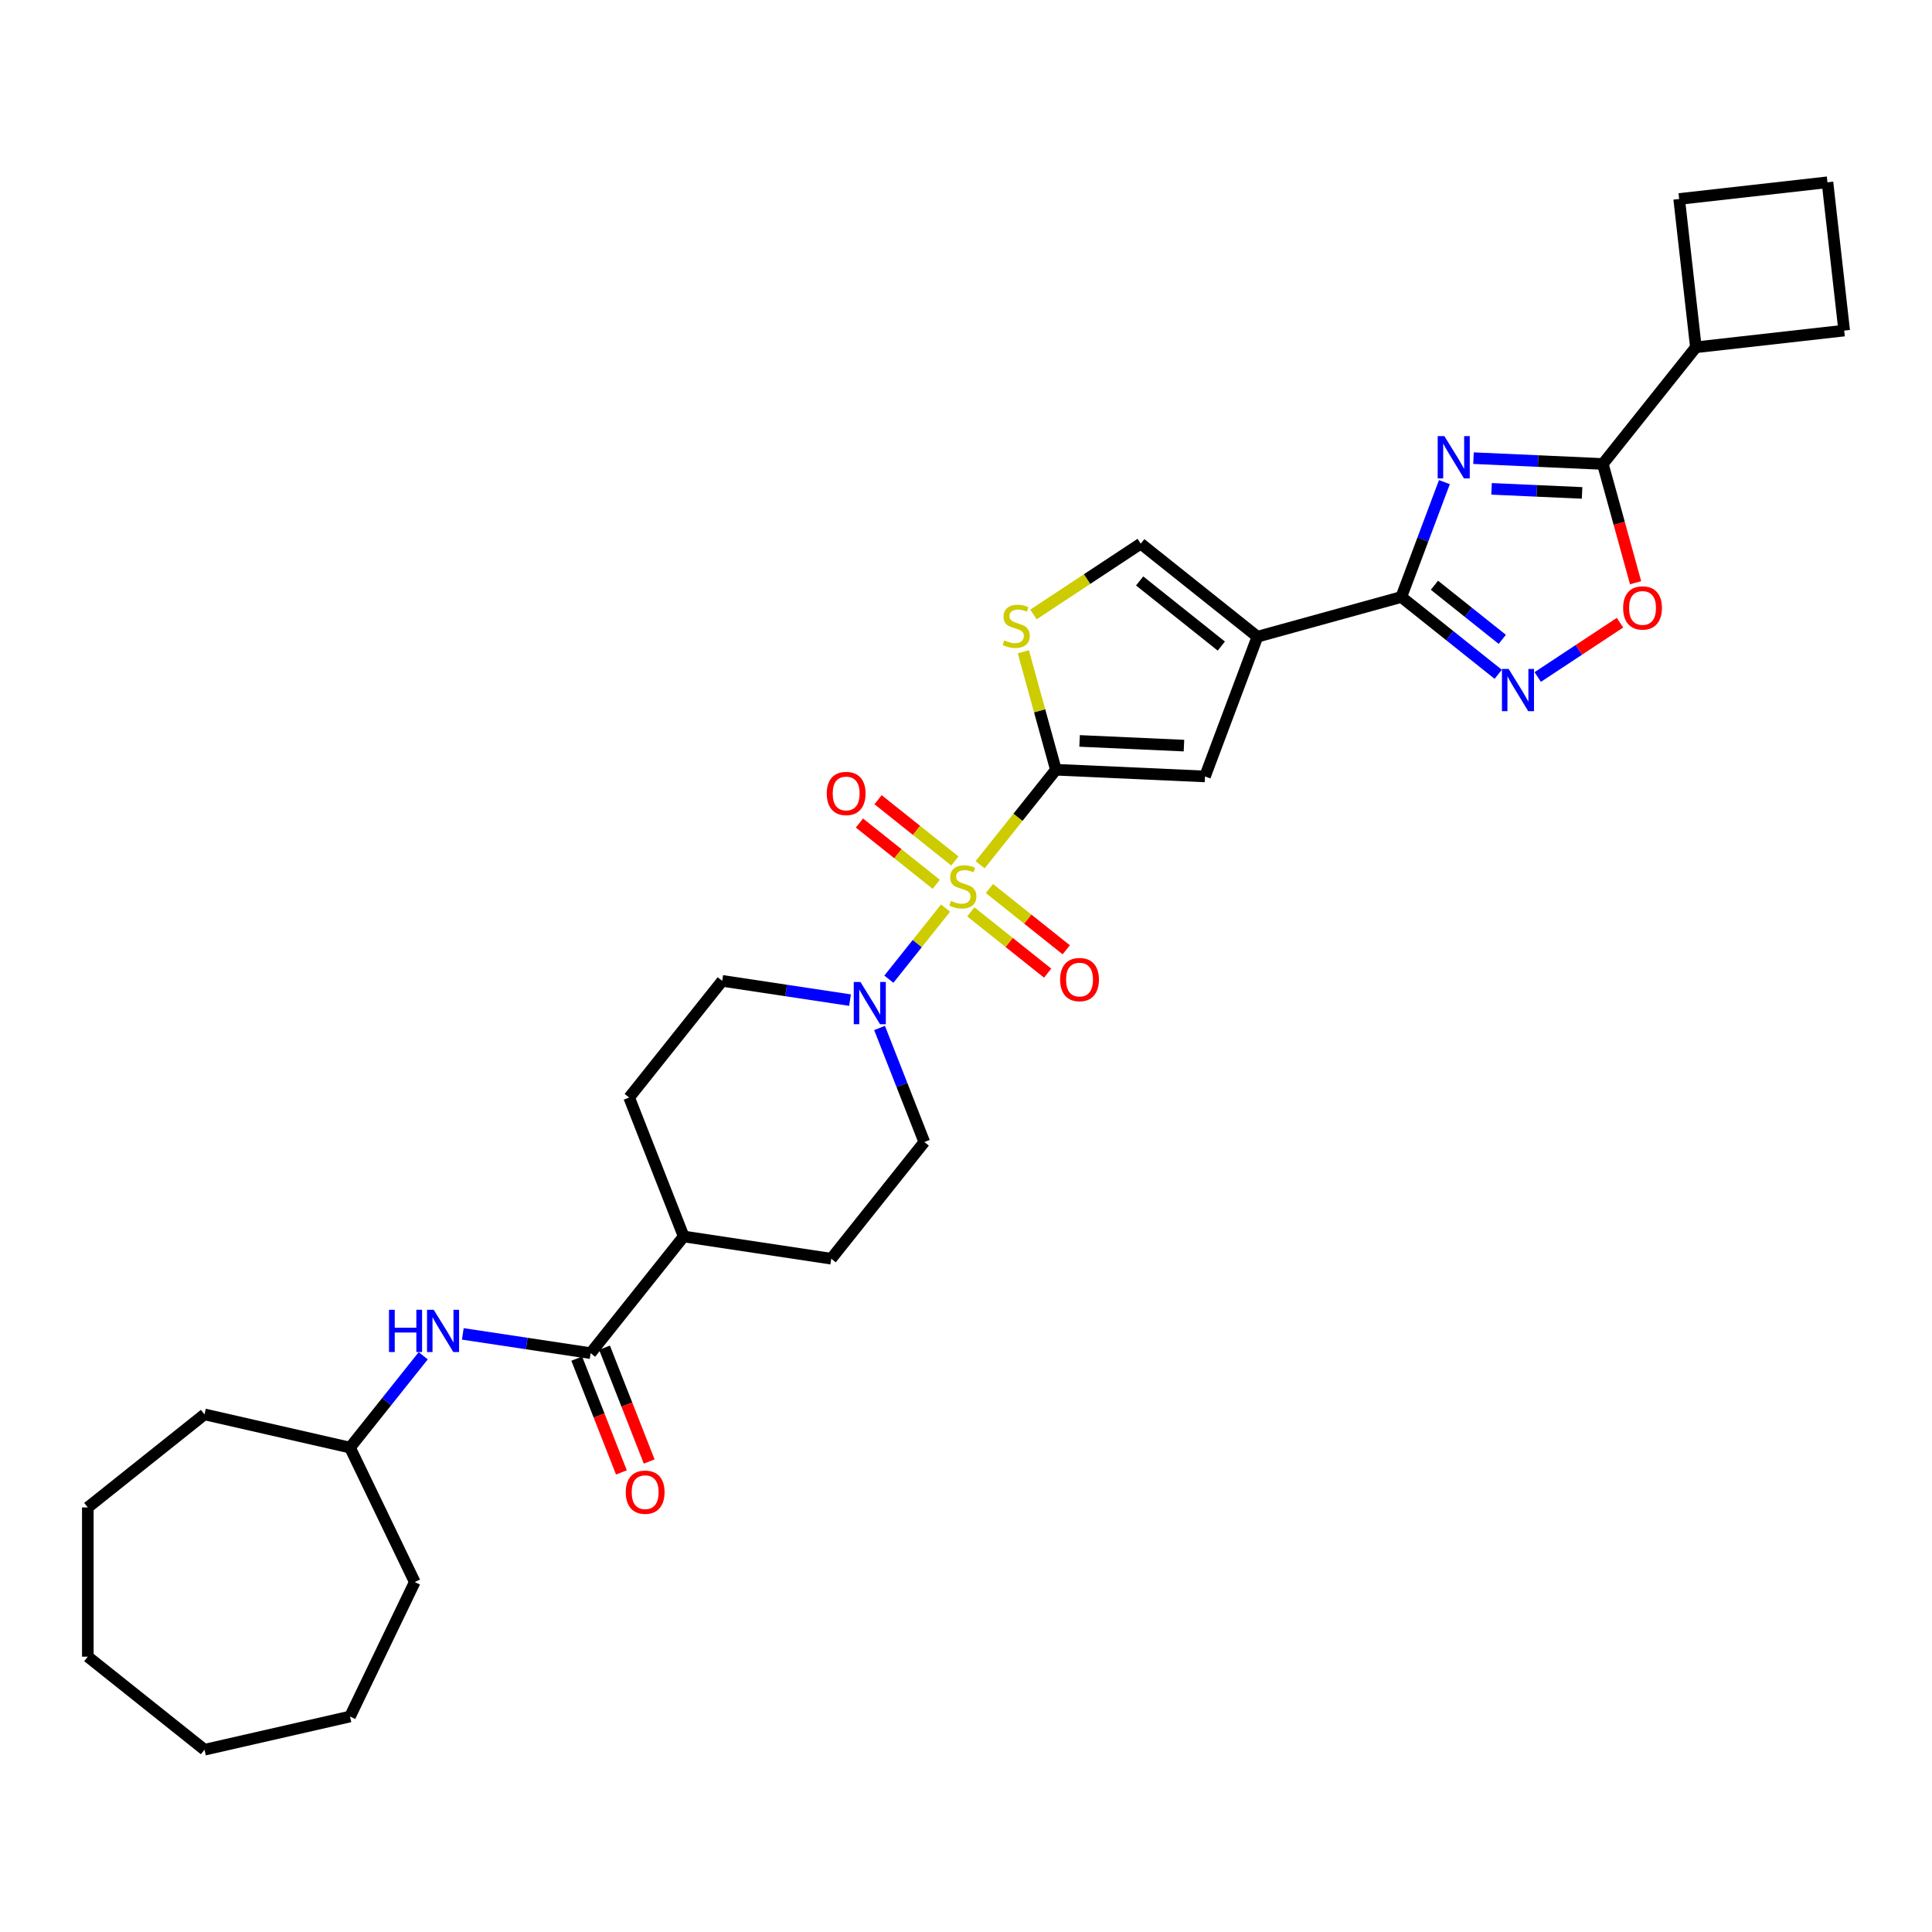 <?xml version='1.0' encoding='iso-8859-1'?>
<svg version='1.1' baseProfile='full'
              xmlns='http://www.w3.org/2000/svg'
                      xmlns:rdkit='http://www.rdkit.org/xml'
                      xmlns:xlink='http://www.w3.org/1999/xlink'
                  xml:space='preserve'
width='1000px' height='1000px' viewBox='0 0 1000 1000'>
<!-- END OF HEADER -->
<rect style='opacity:1.0;fill:#FFFFFF;stroke:none' width='1000' height='1000' x='0' y='0'> </rect>
<path class='bond-0' d='M 507.31,447.592 L 526.919,423.003' style='fill:none;fill-rule:evenodd;stroke:#CCCC00;stroke-width:6px;stroke-linecap:butt;stroke-linejoin:miter;stroke-opacity:1' />
<path class='bond-0' d='M 526.919,423.003 L 546.528,398.414' style='fill:none;fill-rule:evenodd;stroke:#000000;stroke-width:6px;stroke-linecap:butt;stroke-linejoin:miter;stroke-opacity:1' />
<path class='bond-6' d='M 489.419,470.026 L 474.744,488.427' style='fill:none;fill-rule:evenodd;stroke:#CCCC00;stroke-width:6px;stroke-linecap:butt;stroke-linejoin:miter;stroke-opacity:1' />
<path class='bond-6' d='M 474.744,488.427 L 460.07,506.829' style='fill:none;fill-rule:evenodd;stroke:#0000FF;stroke-width:6px;stroke-linecap:butt;stroke-linejoin:miter;stroke-opacity:1' />
<path class='bond-13' d='M 494.235,445.636 L 474.354,429.781' style='fill:none;fill-rule:evenodd;stroke:#CCCC00;stroke-width:6px;stroke-linecap:butt;stroke-linejoin:miter;stroke-opacity:1' />
<path class='bond-13' d='M 474.354,429.781 L 454.473,413.926' style='fill:none;fill-rule:evenodd;stroke:#FF0000;stroke-width:6px;stroke-linecap:butt;stroke-linejoin:miter;stroke-opacity:1' />
<path class='bond-13' d='M 484.603,457.715 L 464.721,441.86' style='fill:none;fill-rule:evenodd;stroke:#CCCC00;stroke-width:6px;stroke-linecap:butt;stroke-linejoin:miter;stroke-opacity:1' />
<path class='bond-13' d='M 464.721,441.86 L 444.84,426.005' style='fill:none;fill-rule:evenodd;stroke:#FF0000;stroke-width:6px;stroke-linecap:butt;stroke-linejoin:miter;stroke-opacity:1' />
<path class='bond-14' d='M 502.493,471.982 L 522.374,487.837' style='fill:none;fill-rule:evenodd;stroke:#CCCC00;stroke-width:6px;stroke-linecap:butt;stroke-linejoin:miter;stroke-opacity:1' />
<path class='bond-14' d='M 522.374,487.837 L 542.256,503.692' style='fill:none;fill-rule:evenodd;stroke:#FF0000;stroke-width:6px;stroke-linecap:butt;stroke-linejoin:miter;stroke-opacity:1' />
<path class='bond-14' d='M 512.126,459.903 L 532.007,475.758' style='fill:none;fill-rule:evenodd;stroke:#CCCC00;stroke-width:6px;stroke-linecap:butt;stroke-linejoin:miter;stroke-opacity:1' />
<path class='bond-14' d='M 532.007,475.758 L 551.888,491.613' style='fill:none;fill-rule:evenodd;stroke:#FF0000;stroke-width:6px;stroke-linecap:butt;stroke-linejoin:miter;stroke-opacity:1' />
<path class='bond-7' d='M 546.528,398.414 L 623.698,401.88' style='fill:none;fill-rule:evenodd;stroke:#000000;stroke-width:6px;stroke-linecap:butt;stroke-linejoin:miter;stroke-opacity:1' />
<path class='bond-7' d='M 558.796,383.5 L 612.816,385.926' style='fill:none;fill-rule:evenodd;stroke:#000000;stroke-width:6px;stroke-linecap:butt;stroke-linejoin:miter;stroke-opacity:1' />
<path class='bond-8' d='M 546.528,398.414 L 538.105,367.895' style='fill:none;fill-rule:evenodd;stroke:#000000;stroke-width:6px;stroke-linecap:butt;stroke-linejoin:miter;stroke-opacity:1' />
<path class='bond-8' d='M 538.105,367.895 L 529.682,337.375' style='fill:none;fill-rule:evenodd;stroke:#CCCC00;stroke-width:6px;stroke-linecap:butt;stroke-linejoin:miter;stroke-opacity:1' />
<path class='bond-1' d='M 747.619,249.553 L 736.462,279.28' style='fill:none;fill-rule:evenodd;stroke:#0000FF;stroke-width:6px;stroke-linecap:butt;stroke-linejoin:miter;stroke-opacity:1' />
<path class='bond-1' d='M 736.462,279.28 L 725.306,309.006' style='fill:none;fill-rule:evenodd;stroke:#000000;stroke-width:6px;stroke-linecap:butt;stroke-linejoin:miter;stroke-opacity:1' />
<path class='bond-5' d='M 762.677,237.143 L 796.148,238.646' style='fill:none;fill-rule:evenodd;stroke:#0000FF;stroke-width:6px;stroke-linecap:butt;stroke-linejoin:miter;stroke-opacity:1' />
<path class='bond-5' d='M 796.148,238.646 L 829.619,240.149' style='fill:none;fill-rule:evenodd;stroke:#000000;stroke-width:6px;stroke-linecap:butt;stroke-linejoin:miter;stroke-opacity:1' />
<path class='bond-5' d='M 772.025,253.028 L 795.455,254.08' style='fill:none;fill-rule:evenodd;stroke:#0000FF;stroke-width:6px;stroke-linecap:butt;stroke-linejoin:miter;stroke-opacity:1' />
<path class='bond-5' d='M 795.455,254.08 L 818.885,255.133' style='fill:none;fill-rule:evenodd;stroke:#000000;stroke-width:6px;stroke-linecap:butt;stroke-linejoin:miter;stroke-opacity:1' />
<path class='bond-2' d='M 725.306,309.006 L 650.841,329.557' style='fill:none;fill-rule:evenodd;stroke:#000000;stroke-width:6px;stroke-linecap:butt;stroke-linejoin:miter;stroke-opacity:1' />
<path class='bond-4' d='M 725.306,309.006 L 750.39,329.01' style='fill:none;fill-rule:evenodd;stroke:#000000;stroke-width:6px;stroke-linecap:butt;stroke-linejoin:miter;stroke-opacity:1' />
<path class='bond-4' d='M 750.39,329.01 L 775.473,349.013' style='fill:none;fill-rule:evenodd;stroke:#0000FF;stroke-width:6px;stroke-linecap:butt;stroke-linejoin:miter;stroke-opacity:1' />
<path class='bond-4' d='M 742.464,302.928 L 760.022,316.931' style='fill:none;fill-rule:evenodd;stroke:#000000;stroke-width:6px;stroke-linecap:butt;stroke-linejoin:miter;stroke-opacity:1' />
<path class='bond-4' d='M 760.022,316.931 L 777.581,330.933' style='fill:none;fill-rule:evenodd;stroke:#0000FF;stroke-width:6px;stroke-linecap:butt;stroke-linejoin:miter;stroke-opacity:1' />
<path class='bond-3' d='M 650.841,329.557 L 623.698,401.88' style='fill:none;fill-rule:evenodd;stroke:#000000;stroke-width:6px;stroke-linecap:butt;stroke-linejoin:miter;stroke-opacity:1' />
<path class='bond-33' d='M 650.841,329.557 L 590.446,281.394' style='fill:none;fill-rule:evenodd;stroke:#000000;stroke-width:6px;stroke-linecap:butt;stroke-linejoin:miter;stroke-opacity:1' />
<path class='bond-33' d='M 632.149,334.412 L 589.873,300.697' style='fill:none;fill-rule:evenodd;stroke:#000000;stroke-width:6px;stroke-linecap:butt;stroke-linejoin:miter;stroke-opacity:1' />
<path class='bond-9' d='M 795.929,350.418 L 817.216,336.367' style='fill:none;fill-rule:evenodd;stroke:#0000FF;stroke-width:6px;stroke-linecap:butt;stroke-linejoin:miter;stroke-opacity:1' />
<path class='bond-9' d='M 817.216,336.367 L 838.503,322.315' style='fill:none;fill-rule:evenodd;stroke:#FF0000;stroke-width:6px;stroke-linecap:butt;stroke-linejoin:miter;stroke-opacity:1' />
<path class='bond-19' d='M 829.619,240.149 L 877.783,179.754' style='fill:none;fill-rule:evenodd;stroke:#000000;stroke-width:6px;stroke-linecap:butt;stroke-linejoin:miter;stroke-opacity:1' />
<path class='bond-34' d='M 829.619,240.149 L 838.102,270.885' style='fill:none;fill-rule:evenodd;stroke:#000000;stroke-width:6px;stroke-linecap:butt;stroke-linejoin:miter;stroke-opacity:1' />
<path class='bond-34' d='M 838.102,270.885 L 846.584,301.621' style='fill:none;fill-rule:evenodd;stroke:#FF0000;stroke-width:6px;stroke-linecap:butt;stroke-linejoin:miter;stroke-opacity:1' />
<path class='bond-16' d='M 439.973,517.663 L 406.894,512.677' style='fill:none;fill-rule:evenodd;stroke:#0000FF;stroke-width:6px;stroke-linecap:butt;stroke-linejoin:miter;stroke-opacity:1' />
<path class='bond-16' d='M 406.894,512.677 L 373.815,507.691' style='fill:none;fill-rule:evenodd;stroke:#000000;stroke-width:6px;stroke-linecap:butt;stroke-linejoin:miter;stroke-opacity:1' />
<path class='bond-17' d='M 455.252,532.074 L 466.837,561.593' style='fill:none;fill-rule:evenodd;stroke:#0000FF;stroke-width:6px;stroke-linecap:butt;stroke-linejoin:miter;stroke-opacity:1' />
<path class='bond-17' d='M 466.837,561.593 L 478.423,591.113' style='fill:none;fill-rule:evenodd;stroke:#000000;stroke-width:6px;stroke-linecap:butt;stroke-linejoin:miter;stroke-opacity:1' />
<path class='bond-10' d='M 534.922,318.045 L 562.684,299.719' style='fill:none;fill-rule:evenodd;stroke:#CCCC00;stroke-width:6px;stroke-linecap:butt;stroke-linejoin:miter;stroke-opacity:1' />
<path class='bond-10' d='M 562.684,299.719 L 590.446,281.394' style='fill:none;fill-rule:evenodd;stroke:#000000;stroke-width:6px;stroke-linecap:butt;stroke-linejoin:miter;stroke-opacity:1' />
<path class='bond-11' d='M 305.71,700.39 L 353.874,639.994' style='fill:none;fill-rule:evenodd;stroke:#000000;stroke-width:6px;stroke-linecap:butt;stroke-linejoin:miter;stroke-opacity:1' />
<path class='bond-12' d='M 305.71,700.39 L 272.631,695.404' style='fill:none;fill-rule:evenodd;stroke:#000000;stroke-width:6px;stroke-linecap:butt;stroke-linejoin:miter;stroke-opacity:1' />
<path class='bond-12' d='M 272.631,695.404 L 239.552,690.418' style='fill:none;fill-rule:evenodd;stroke:#0000FF;stroke-width:6px;stroke-linecap:butt;stroke-linejoin:miter;stroke-opacity:1' />
<path class='bond-18' d='M 298.519,703.212 L 310.081,732.669' style='fill:none;fill-rule:evenodd;stroke:#000000;stroke-width:6px;stroke-linecap:butt;stroke-linejoin:miter;stroke-opacity:1' />
<path class='bond-18' d='M 310.081,732.669 L 321.642,762.127' style='fill:none;fill-rule:evenodd;stroke:#FF0000;stroke-width:6px;stroke-linecap:butt;stroke-linejoin:miter;stroke-opacity:1' />
<path class='bond-18' d='M 312.901,697.567 L 324.462,727.025' style='fill:none;fill-rule:evenodd;stroke:#000000;stroke-width:6px;stroke-linecap:butt;stroke-linejoin:miter;stroke-opacity:1' />
<path class='bond-18' d='M 324.462,727.025 L 336.024,756.483' style='fill:none;fill-rule:evenodd;stroke:#FF0000;stroke-width:6px;stroke-linecap:butt;stroke-linejoin:miter;stroke-opacity:1' />
<path class='bond-22' d='M 219.062,701.746 L 200.111,725.509' style='fill:none;fill-rule:evenodd;stroke:#0000FF;stroke-width:6px;stroke-linecap:butt;stroke-linejoin:miter;stroke-opacity:1' />
<path class='bond-22' d='M 200.111,725.509 L 181.161,749.271' style='fill:none;fill-rule:evenodd;stroke:#000000;stroke-width:6px;stroke-linecap:butt;stroke-linejoin:miter;stroke-opacity:1' />
<path class='bond-15' d='M 353.874,639.994 L 430.259,651.508' style='fill:none;fill-rule:evenodd;stroke:#000000;stroke-width:6px;stroke-linecap:butt;stroke-linejoin:miter;stroke-opacity:1' />
<path class='bond-32' d='M 353.874,639.994 L 325.652,568.086' style='fill:none;fill-rule:evenodd;stroke:#000000;stroke-width:6px;stroke-linecap:butt;stroke-linejoin:miter;stroke-opacity:1' />
<path class='bond-21' d='M 373.815,507.691 L 325.652,568.086' style='fill:none;fill-rule:evenodd;stroke:#000000;stroke-width:6px;stroke-linecap:butt;stroke-linejoin:miter;stroke-opacity:1' />
<path class='bond-20' d='M 478.423,591.113 L 430.259,651.508' style='fill:none;fill-rule:evenodd;stroke:#000000;stroke-width:6px;stroke-linecap:butt;stroke-linejoin:miter;stroke-opacity:1' />
<path class='bond-24' d='M 877.783,179.754 L 869.134,102.992' style='fill:none;fill-rule:evenodd;stroke:#000000;stroke-width:6px;stroke-linecap:butt;stroke-linejoin:miter;stroke-opacity:1' />
<path class='bond-25' d='M 877.783,179.754 L 954.545,171.105' style='fill:none;fill-rule:evenodd;stroke:#000000;stroke-width:6px;stroke-linecap:butt;stroke-linejoin:miter;stroke-opacity:1' />
<path class='bond-26' d='M 181.161,749.271 L 214.678,818.87' style='fill:none;fill-rule:evenodd;stroke:#000000;stroke-width:6px;stroke-linecap:butt;stroke-linejoin:miter;stroke-opacity:1' />
<path class='bond-27' d='M 181.161,749.271 L 105.85,732.082' style='fill:none;fill-rule:evenodd;stroke:#000000;stroke-width:6px;stroke-linecap:butt;stroke-linejoin:miter;stroke-opacity:1' />
<path class='bond-23' d='M 945.896,94.343 L 954.545,171.105' style='fill:none;fill-rule:evenodd;stroke:#000000;stroke-width:6px;stroke-linecap:butt;stroke-linejoin:miter;stroke-opacity:1' />
<path class='bond-35' d='M 945.896,94.343 L 869.134,102.992' style='fill:none;fill-rule:evenodd;stroke:#000000;stroke-width:6px;stroke-linecap:butt;stroke-linejoin:miter;stroke-opacity:1' />
<path class='bond-28' d='M 214.678,818.87 L 181.161,888.468' style='fill:none;fill-rule:evenodd;stroke:#000000;stroke-width:6px;stroke-linecap:butt;stroke-linejoin:miter;stroke-opacity:1' />
<path class='bond-29' d='M 105.85,732.082 L 45.455,780.246' style='fill:none;fill-rule:evenodd;stroke:#000000;stroke-width:6px;stroke-linecap:butt;stroke-linejoin:miter;stroke-opacity:1' />
<path class='bond-30' d='M 181.161,888.468 L 105.85,905.657' style='fill:none;fill-rule:evenodd;stroke:#000000;stroke-width:6px;stroke-linecap:butt;stroke-linejoin:miter;stroke-opacity:1' />
<path class='bond-31' d='M 45.455,780.246 L 45.455,857.494' style='fill:none;fill-rule:evenodd;stroke:#000000;stroke-width:6px;stroke-linecap:butt;stroke-linejoin:miter;stroke-opacity:1' />
<path class='bond-36' d='M 105.85,905.657 L 45.455,857.494' style='fill:none;fill-rule:evenodd;stroke:#000000;stroke-width:6px;stroke-linecap:butt;stroke-linejoin:miter;stroke-opacity:1' />
<path  class='atom-0' d='M 492.184 466.318
Q 492.432 466.41, 493.451 466.843
Q 494.471 467.275, 495.583 467.554
Q 496.727 467.801, 497.839 467.801
Q 499.909 467.801, 501.114 466.812
Q 502.319 465.792, 502.319 464.031
Q 502.319 462.826, 501.701 462.084
Q 501.114 461.343, 500.187 460.941
Q 499.26 460.539, 497.715 460.076
Q 495.769 459.489, 494.595 458.933
Q 493.451 458.376, 492.617 457.202
Q 491.814 456.028, 491.814 454.051
Q 491.814 451.3, 493.668 449.601
Q 495.552 447.902, 499.26 447.902
Q 501.794 447.902, 504.668 449.107
L 503.957 451.486
Q 501.331 450.404, 499.353 450.404
Q 497.221 450.404, 496.047 451.3
Q 494.873 452.166, 494.903 453.68
Q 494.903 454.854, 495.491 455.565
Q 496.109 456.275, 496.974 456.677
Q 497.87 457.079, 499.353 457.542
Q 501.331 458.16, 502.505 458.778
Q 503.679 459.396, 504.513 460.663
Q 505.378 461.899, 505.378 464.031
Q 505.378 467.059, 503.339 468.697
Q 501.331 470.304, 497.963 470.304
Q 496.016 470.304, 494.533 469.871
Q 493.08 469.469, 491.35 468.759
L 492.184 466.318
' fill='#CCCC00'/>
<path  class='atom-2' d='M 747.613 225.745
L 754.782 237.333
Q 755.492 238.476, 756.636 240.546
Q 757.779 242.616, 757.841 242.74
L 757.841 225.745
L 760.745 225.745
L 760.745 247.622
L 757.748 247.622
L 750.054 234.953
Q 749.158 233.47, 748.2 231.771
Q 747.273 230.071, 746.995 229.546
L 746.995 247.622
L 744.152 247.622
L 744.152 225.745
L 747.613 225.745
' fill='#0000FF'/>
<path  class='atom-5' d='M 780.865 346.231
L 788.034 357.819
Q 788.745 358.962, 789.888 361.032
Q 791.031 363.102, 791.093 363.226
L 791.093 346.231
L 793.997 346.231
L 793.997 368.108
L 791 368.108
L 783.306 355.439
Q 782.41 353.956, 781.452 352.257
Q 780.525 350.557, 780.247 350.032
L 780.247 368.108
L 777.404 368.108
L 777.404 346.231
L 780.865 346.231
' fill='#0000FF'/>
<path  class='atom-7' d='M 445.365 508.266
L 452.534 519.853
Q 453.244 520.996, 454.388 523.067
Q 455.531 525.137, 455.593 525.26
L 455.593 508.266
L 458.497 508.266
L 458.497 530.142
L 455.5 530.142
L 447.806 517.474
Q 446.91 515.991, 445.952 514.291
Q 445.025 512.592, 444.747 512.066
L 444.747 530.142
L 441.904 530.142
L 441.904 508.266
L 445.365 508.266
' fill='#0000FF'/>
<path  class='atom-9' d='M 519.797 331.458
Q 520.044 331.551, 521.064 331.983
Q 522.084 332.416, 523.196 332.694
Q 524.339 332.941, 525.452 332.941
Q 527.522 332.941, 528.727 331.952
Q 529.932 330.933, 529.932 329.171
Q 529.932 327.966, 529.314 327.225
Q 528.727 326.483, 527.8 326.081
Q 526.873 325.68, 525.328 325.216
Q 523.381 324.629, 522.207 324.073
Q 521.064 323.517, 520.23 322.343
Q 519.426 321.168, 519.426 319.191
Q 519.426 316.441, 521.28 314.741
Q 523.165 313.042, 526.873 313.042
Q 529.407 313.042, 532.28 314.247
L 531.57 316.626
Q 528.943 315.545, 526.966 315.545
Q 524.834 315.545, 523.659 316.441
Q 522.485 317.306, 522.516 318.82
Q 522.516 319.994, 523.103 320.705
Q 523.721 321.416, 524.586 321.817
Q 525.482 322.219, 526.966 322.683
Q 528.943 323.301, 530.117 323.919
Q 531.292 324.536, 532.126 325.803
Q 532.991 327.039, 532.991 329.171
Q 532.991 332.2, 530.952 333.837
Q 528.943 335.444, 525.575 335.444
Q 523.628 335.444, 522.145 335.011
Q 520.693 334.61, 518.963 333.899
L 519.797 331.458
' fill='#CCCC00'/>
<path  class='atom-10' d='M 840.128 314.676
Q 840.128 309.423, 842.724 306.487
Q 845.319 303.552, 850.17 303.552
Q 855.021 303.552, 857.617 306.487
Q 860.213 309.423, 860.213 314.676
Q 860.213 319.99, 857.586 323.018
Q 854.96 326.016, 850.17 326.016
Q 845.35 326.016, 842.724 323.018
Q 840.128 320.021, 840.128 314.676
M 850.17 323.544
Q 853.507 323.544, 855.3 321.319
Q 857.123 319.063, 857.123 314.676
Q 857.123 310.381, 855.3 308.218
Q 853.507 306.024, 850.17 306.024
Q 846.833 306.024, 845.01 308.187
Q 843.218 310.35, 843.218 314.676
Q 843.218 319.094, 845.01 321.319
Q 846.833 323.544, 850.17 323.544
' fill='#FF0000'/>
<path  class='atom-13' d='M 201.345 677.938
L 204.312 677.938
L 204.312 687.239
L 215.497 687.239
L 215.497 677.938
L 218.464 677.938
L 218.464 699.815
L 215.497 699.815
L 215.497 689.711
L 204.312 689.711
L 204.312 699.815
L 201.345 699.815
L 201.345 677.938
' fill='#0000FF'/>
<path  class='atom-13' d='M 224.489 677.938
L 231.658 689.525
Q 232.368 690.668, 233.512 692.739
Q 234.655 694.809, 234.717 694.933
L 234.717 677.938
L 237.621 677.938
L 237.621 699.815
L 234.624 699.815
L 226.93 687.146
Q 226.034 685.663, 225.076 683.963
Q 224.149 682.264, 223.871 681.739
L 223.871 699.815
L 221.028 699.815
L 221.028 677.938
L 224.489 677.938
' fill='#0000FF'/>
<path  class='atom-14' d='M 427.927 410.707
Q 427.927 405.454, 430.522 402.519
Q 433.118 399.584, 437.969 399.584
Q 442.82 399.584, 445.416 402.519
Q 448.011 405.454, 448.011 410.707
Q 448.011 416.022, 445.385 419.05
Q 442.758 422.047, 437.969 422.047
Q 433.149 422.047, 430.522 419.05
Q 427.927 416.053, 427.927 410.707
M 437.969 419.575
Q 441.306 419.575, 443.098 417.351
Q 444.921 415.095, 444.921 410.707
Q 444.921 406.412, 443.098 404.249
Q 441.306 402.055, 437.969 402.055
Q 434.632 402.055, 432.809 404.218
Q 431.017 406.381, 431.017 410.707
Q 431.017 415.126, 432.809 417.351
Q 434.632 419.575, 437.969 419.575
' fill='#FF0000'/>
<path  class='atom-15' d='M 548.717 507.034
Q 548.717 501.781, 551.313 498.846
Q 553.908 495.911, 558.759 495.911
Q 563.611 495.911, 566.206 498.846
Q 568.802 501.781, 568.802 507.034
Q 568.802 512.349, 566.175 515.377
Q 563.549 518.374, 558.759 518.374
Q 553.939 518.374, 551.313 515.377
Q 548.717 512.38, 548.717 507.034
M 558.759 515.902
Q 562.096 515.902, 563.889 513.678
Q 565.712 511.422, 565.712 507.034
Q 565.712 502.739, 563.889 500.576
Q 562.096 498.383, 558.759 498.383
Q 555.422 498.383, 553.599 500.545
Q 551.807 502.708, 551.807 507.034
Q 551.807 511.453, 553.599 513.678
Q 555.422 515.902, 558.759 515.902
' fill='#FF0000'/>
<path  class='atom-19' d='M 323.89 772.36
Q 323.89 767.107, 326.485 764.171
Q 329.081 761.236, 333.932 761.236
Q 338.783 761.236, 341.379 764.171
Q 343.974 767.107, 343.974 772.36
Q 343.974 777.674, 341.348 780.703
Q 338.722 783.7, 333.932 783.7
Q 329.112 783.7, 326.485 780.703
Q 323.89 777.705, 323.89 772.36
M 333.932 781.228
Q 337.269 781.228, 339.061 779.003
Q 340.884 776.747, 340.884 772.36
Q 340.884 768.065, 339.061 765.902
Q 337.269 763.708, 333.932 763.708
Q 330.595 763.708, 328.772 765.871
Q 326.98 768.034, 326.98 772.36
Q 326.98 776.778, 328.772 779.003
Q 330.595 781.228, 333.932 781.228
' fill='#FF0000'/>
</svg>

